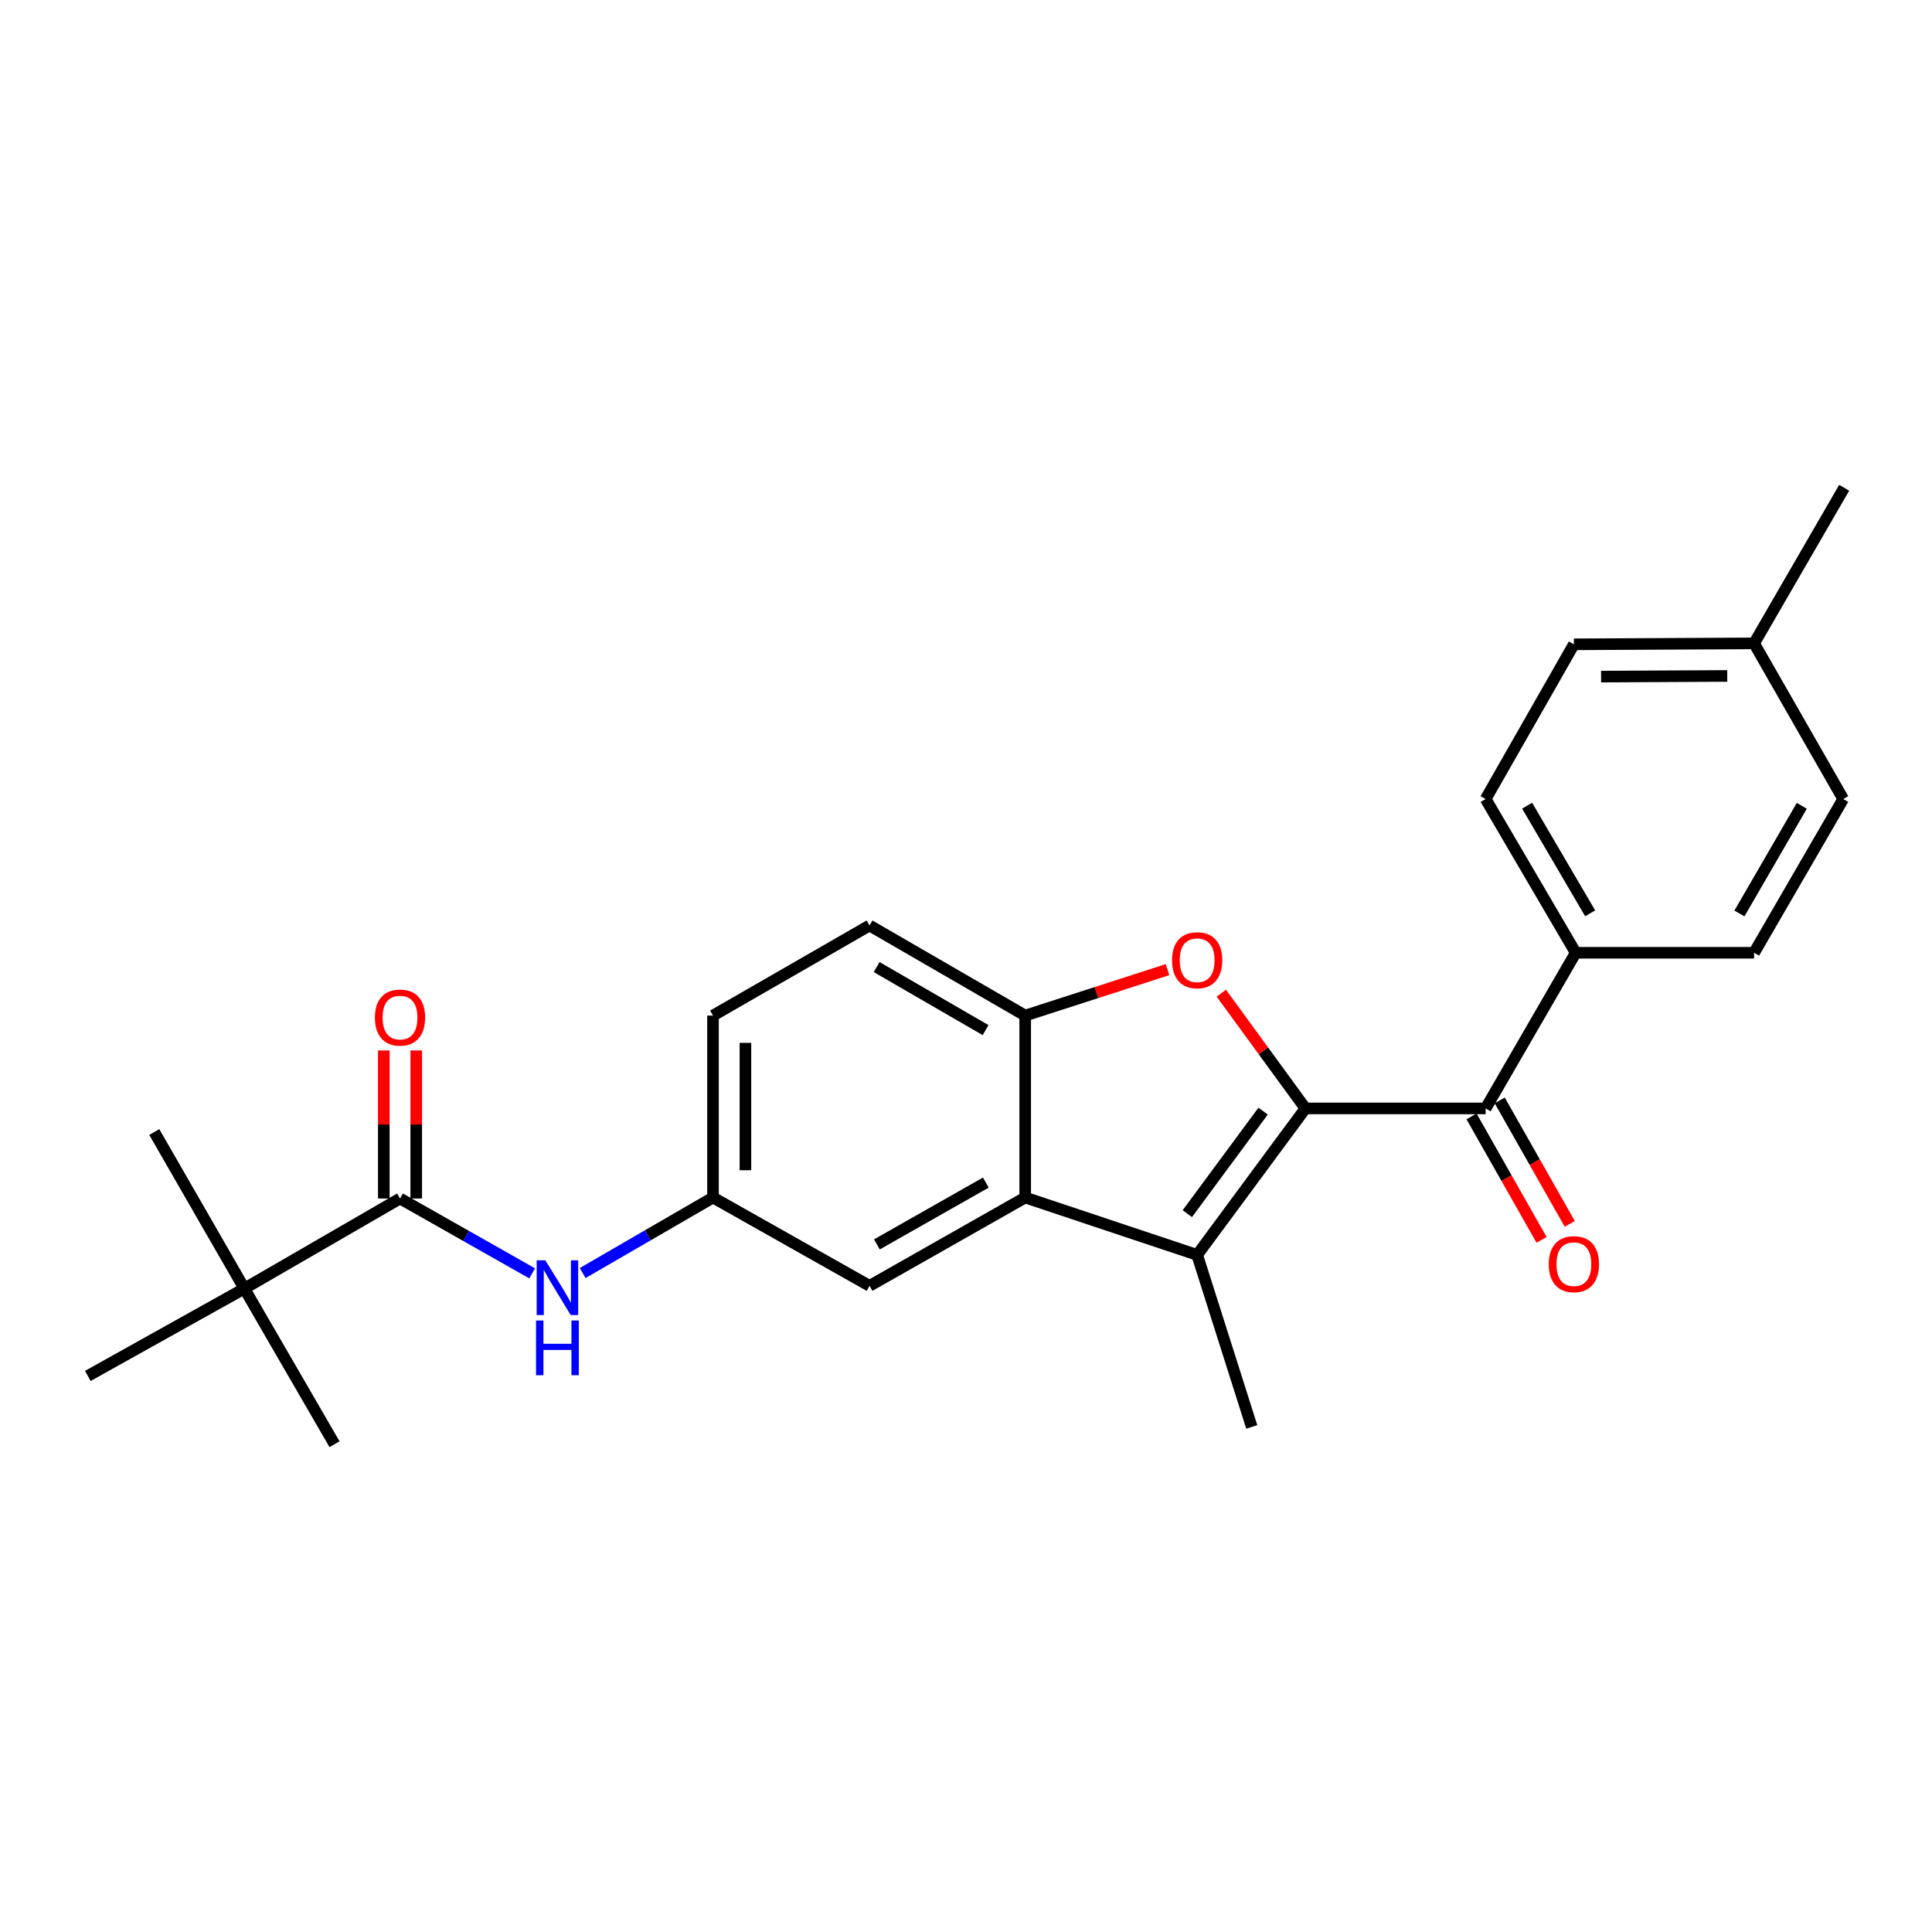 <?xml version='1.0' encoding='iso-8859-1'?>
<svg version='1.1' baseProfile='full'
              xmlns='http://www.w3.org/2000/svg'
                      xmlns:rdkit='http://www.rdkit.org/xml'
                      xmlns:xlink='http://www.w3.org/1999/xlink'
                  xml:space='preserve'
width='1000px' height='1000px' viewBox='0 0 1000 1000'>
<!-- END OF HEADER -->
<rect style='opacity:1.0;fill:#FFFFFF;stroke:none' width='1000' height='1000' x='0' y='0'> </rect>
<path class='bond-0' d='M 675.684,573.717 L 619.643,649.542' style='fill:none;fill-rule:evenodd;stroke:#000000;stroke-width:6px;stroke-linecap:butt;stroke-linejoin:miter;stroke-opacity:1' />
<path class='bond-0' d='M 653.782,575.117 L 614.553,628.194' style='fill:none;fill-rule:evenodd;stroke:#000000;stroke-width:6px;stroke-linecap:butt;stroke-linejoin:miter;stroke-opacity:1' />
<path class='bond-1' d='M 675.684,573.717 L 653.917,543.893' style='fill:none;fill-rule:evenodd;stroke:#000000;stroke-width:6px;stroke-linecap:butt;stroke-linejoin:miter;stroke-opacity:1' />
<path class='bond-1' d='M 653.917,543.893 L 632.15,514.069' style='fill:none;fill-rule:evenodd;stroke:#FF0000;stroke-width:6px;stroke-linecap:butt;stroke-linejoin:miter;stroke-opacity:1' />
<path class='bond-3' d='M 675.684,573.717 L 768.961,573.717' style='fill:none;fill-rule:evenodd;stroke:#000000;stroke-width:6px;stroke-linecap:butt;stroke-linejoin:miter;stroke-opacity:1' />
<path class='bond-2' d='M 619.643,649.542 L 530.636,619.839' style='fill:none;fill-rule:evenodd;stroke:#000000;stroke-width:6px;stroke-linecap:butt;stroke-linejoin:miter;stroke-opacity:1' />
<path class='bond-17' d='M 619.643,649.542 L 647.91,738.568' style='fill:none;fill-rule:evenodd;stroke:#000000;stroke-width:6px;stroke-linecap:butt;stroke-linejoin:miter;stroke-opacity:1' />
<path class='bond-4' d='M 604.305,501.883 L 567.47,513.77' style='fill:none;fill-rule:evenodd;stroke:#FF0000;stroke-width:6px;stroke-linecap:butt;stroke-linejoin:miter;stroke-opacity:1' />
<path class='bond-4' d='M 567.47,513.77 L 530.636,525.657' style='fill:none;fill-rule:evenodd;stroke:#000000;stroke-width:6px;stroke-linecap:butt;stroke-linejoin:miter;stroke-opacity:1' />
<path class='bond-9' d='M 530.636,619.839 L 450.075,665.549' style='fill:none;fill-rule:evenodd;stroke:#000000;stroke-width:6px;stroke-linecap:butt;stroke-linejoin:miter;stroke-opacity:1' />
<path class='bond-9' d='M 510.27,612.1 L 453.877,644.097' style='fill:none;fill-rule:evenodd;stroke:#000000;stroke-width:6px;stroke-linecap:butt;stroke-linejoin:miter;stroke-opacity:1' />
<path class='bond-25' d='M 530.636,619.839 L 530.636,525.657' style='fill:none;fill-rule:evenodd;stroke:#000000;stroke-width:6px;stroke-linecap:butt;stroke-linejoin:miter;stroke-opacity:1' />
<path class='bond-8' d='M 768.961,573.717 L 815.576,493.157' style='fill:none;fill-rule:evenodd;stroke:#000000;stroke-width:6px;stroke-linecap:butt;stroke-linejoin:miter;stroke-opacity:1' />
<path class='bond-11' d='M 761.662,577.857 L 779.786,609.806' style='fill:none;fill-rule:evenodd;stroke:#000000;stroke-width:6px;stroke-linecap:butt;stroke-linejoin:miter;stroke-opacity:1' />
<path class='bond-11' d='M 779.786,609.806 L 797.909,641.755' style='fill:none;fill-rule:evenodd;stroke:#FF0000;stroke-width:6px;stroke-linecap:butt;stroke-linejoin:miter;stroke-opacity:1' />
<path class='bond-11' d='M 776.259,569.577 L 794.382,601.526' style='fill:none;fill-rule:evenodd;stroke:#000000;stroke-width:6px;stroke-linecap:butt;stroke-linejoin:miter;stroke-opacity:1' />
<path class='bond-11' d='M 794.382,601.526 L 812.506,633.475' style='fill:none;fill-rule:evenodd;stroke:#FF0000;stroke-width:6px;stroke-linecap:butt;stroke-linejoin:miter;stroke-opacity:1' />
<path class='bond-13' d='M 530.636,525.657 L 450.075,479.032' style='fill:none;fill-rule:evenodd;stroke:#000000;stroke-width:6px;stroke-linecap:butt;stroke-linejoin:miter;stroke-opacity:1' />
<path class='bond-13' d='M 510.145,533.188 L 453.753,500.551' style='fill:none;fill-rule:evenodd;stroke:#000000;stroke-width:6px;stroke-linecap:butt;stroke-linejoin:miter;stroke-opacity:1' />
<path class='bond-5' d='M 207.051,620.342 L 241.248,639.716' style='fill:none;fill-rule:evenodd;stroke:#000000;stroke-width:6px;stroke-linecap:butt;stroke-linejoin:miter;stroke-opacity:1' />
<path class='bond-5' d='M 241.248,639.716 L 275.444,659.089' style='fill:none;fill-rule:evenodd;stroke:#0000FF;stroke-width:6px;stroke-linecap:butt;stroke-linejoin:miter;stroke-opacity:1' />
<path class='bond-7' d='M 207.051,620.342 L 126.481,666.957' style='fill:none;fill-rule:evenodd;stroke:#000000;stroke-width:6px;stroke-linecap:butt;stroke-linejoin:miter;stroke-opacity:1' />
<path class='bond-12' d='M 215.442,620.342 L 215.442,582.027' style='fill:none;fill-rule:evenodd;stroke:#000000;stroke-width:6px;stroke-linecap:butt;stroke-linejoin:miter;stroke-opacity:1' />
<path class='bond-12' d='M 215.442,582.027 L 215.442,543.711' style='fill:none;fill-rule:evenodd;stroke:#FF0000;stroke-width:6px;stroke-linecap:butt;stroke-linejoin:miter;stroke-opacity:1' />
<path class='bond-12' d='M 198.66,620.342 L 198.66,582.027' style='fill:none;fill-rule:evenodd;stroke:#000000;stroke-width:6px;stroke-linecap:butt;stroke-linejoin:miter;stroke-opacity:1' />
<path class='bond-12' d='M 198.66,582.027 L 198.66,543.711' style='fill:none;fill-rule:evenodd;stroke:#FF0000;stroke-width:6px;stroke-linecap:butt;stroke-linejoin:miter;stroke-opacity:1' />
<path class='bond-6' d='M 301.592,658.928 L 335.32,639.384' style='fill:none;fill-rule:evenodd;stroke:#0000FF;stroke-width:6px;stroke-linecap:butt;stroke-linejoin:miter;stroke-opacity:1' />
<path class='bond-6' d='M 335.32,639.384 L 369.048,619.839' style='fill:none;fill-rule:evenodd;stroke:#000000;stroke-width:6px;stroke-linecap:butt;stroke-linejoin:miter;stroke-opacity:1' />
<path class='bond-21' d='M 126.481,666.957 L 45.455,712.183' style='fill:none;fill-rule:evenodd;stroke:#000000;stroke-width:6px;stroke-linecap:butt;stroke-linejoin:miter;stroke-opacity:1' />
<path class='bond-22' d='M 126.481,666.957 L 173.143,747.527' style='fill:none;fill-rule:evenodd;stroke:#000000;stroke-width:6px;stroke-linecap:butt;stroke-linejoin:miter;stroke-opacity:1' />
<path class='bond-23' d='M 126.481,666.957 L 79.857,585.94' style='fill:none;fill-rule:evenodd;stroke:#000000;stroke-width:6px;stroke-linecap:butt;stroke-linejoin:miter;stroke-opacity:1' />
<path class='bond-14' d='M 815.576,493.157 L 768.961,413.566' style='fill:none;fill-rule:evenodd;stroke:#000000;stroke-width:6px;stroke-linecap:butt;stroke-linejoin:miter;stroke-opacity:1' />
<path class='bond-14' d='M 823.064,472.737 L 790.434,417.023' style='fill:none;fill-rule:evenodd;stroke:#000000;stroke-width:6px;stroke-linecap:butt;stroke-linejoin:miter;stroke-opacity:1' />
<path class='bond-15' d='M 815.576,493.157 L 907.921,493.157' style='fill:none;fill-rule:evenodd;stroke:#000000;stroke-width:6px;stroke-linecap:butt;stroke-linejoin:miter;stroke-opacity:1' />
<path class='bond-10' d='M 450.075,665.549 L 369.048,619.839' style='fill:none;fill-rule:evenodd;stroke:#000000;stroke-width:6px;stroke-linecap:butt;stroke-linejoin:miter;stroke-opacity:1' />
<path class='bond-26' d='M 369.048,619.839 L 369.048,525.657' style='fill:none;fill-rule:evenodd;stroke:#000000;stroke-width:6px;stroke-linecap:butt;stroke-linejoin:miter;stroke-opacity:1' />
<path class='bond-26' d='M 385.83,605.711 L 385.83,539.784' style='fill:none;fill-rule:evenodd;stroke:#000000;stroke-width:6px;stroke-linecap:butt;stroke-linejoin:miter;stroke-opacity:1' />
<path class='bond-16' d='M 450.075,479.032 L 369.048,525.657' style='fill:none;fill-rule:evenodd;stroke:#000000;stroke-width:6px;stroke-linecap:butt;stroke-linejoin:miter;stroke-opacity:1' />
<path class='bond-19' d='M 768.961,413.566 L 814.644,333.5' style='fill:none;fill-rule:evenodd;stroke:#000000;stroke-width:6px;stroke-linecap:butt;stroke-linejoin:miter;stroke-opacity:1' />
<path class='bond-18' d='M 907.921,493.157 L 954.042,413.566' style='fill:none;fill-rule:evenodd;stroke:#000000;stroke-width:6px;stroke-linecap:butt;stroke-linejoin:miter;stroke-opacity:1' />
<path class='bond-18' d='M 900.319,472.804 L 932.604,417.091' style='fill:none;fill-rule:evenodd;stroke:#000000;stroke-width:6px;stroke-linecap:butt;stroke-linejoin:miter;stroke-opacity:1' />
<path class='bond-20' d='M 954.042,413.566 L 907.921,333.015' style='fill:none;fill-rule:evenodd;stroke:#000000;stroke-width:6px;stroke-linecap:butt;stroke-linejoin:miter;stroke-opacity:1' />
<path class='bond-27' d='M 814.644,333.5 L 907.921,333.015' style='fill:none;fill-rule:evenodd;stroke:#000000;stroke-width:6px;stroke-linecap:butt;stroke-linejoin:miter;stroke-opacity:1' />
<path class='bond-27' d='M 828.723,350.208 L 894.017,349.869' style='fill:none;fill-rule:evenodd;stroke:#000000;stroke-width:6px;stroke-linecap:butt;stroke-linejoin:miter;stroke-opacity:1' />
<path class='bond-24' d='M 907.921,333.015 L 954.545,252.473' style='fill:none;fill-rule:evenodd;stroke:#000000;stroke-width:6px;stroke-linecap:butt;stroke-linejoin:miter;stroke-opacity:1' />
<path  class='atom-2' d='M 606.643 497.013
Q 606.643 490.213, 610.003 486.413
Q 613.363 482.613, 619.643 482.613
Q 625.923 482.613, 629.283 486.413
Q 632.643 490.213, 632.643 497.013
Q 632.643 503.893, 629.243 507.813
Q 625.843 511.693, 619.643 511.693
Q 613.403 511.693, 610.003 507.813
Q 606.643 503.933, 606.643 497.013
M 619.643 508.493
Q 623.963 508.493, 626.283 505.613
Q 628.643 502.693, 628.643 497.013
Q 628.643 491.453, 626.283 488.653
Q 623.963 485.813, 619.643 485.813
Q 615.323 485.813, 612.963 488.613
Q 610.643 491.413, 610.643 497.013
Q 610.643 502.733, 612.963 505.613
Q 615.323 508.493, 619.643 508.493
' fill='#FF0000'/>
<path  class='atom-7' d='M 282.265 652.34
L 291.545 667.34
Q 292.465 668.82, 293.945 671.5
Q 295.425 674.18, 295.505 674.34
L 295.505 652.34
L 299.265 652.34
L 299.265 680.66
L 295.385 680.66
L 285.425 664.26
Q 284.265 662.34, 283.025 660.14
Q 281.825 657.94, 281.465 657.26
L 281.465 680.66
L 277.785 680.66
L 277.785 652.34
L 282.265 652.34
' fill='#0000FF'/>
<path  class='atom-7' d='M 277.445 683.492
L 281.285 683.492
L 281.285 695.532
L 295.765 695.532
L 295.765 683.492
L 299.605 683.492
L 299.605 711.812
L 295.765 711.812
L 295.765 698.732
L 281.285 698.732
L 281.285 711.812
L 277.445 711.812
L 277.445 683.492
' fill='#0000FF'/>
<path  class='atom-12' d='M 801.644 654.33
Q 801.644 647.53, 805.004 643.73
Q 808.364 639.93, 814.644 639.93
Q 820.924 639.93, 824.284 643.73
Q 827.644 647.53, 827.644 654.33
Q 827.644 661.21, 824.244 665.13
Q 820.844 669.01, 814.644 669.01
Q 808.404 669.01, 805.004 665.13
Q 801.644 661.25, 801.644 654.33
M 814.644 665.81
Q 818.964 665.81, 821.284 662.93
Q 823.644 660.01, 823.644 654.33
Q 823.644 648.77, 821.284 645.97
Q 818.964 643.13, 814.644 643.13
Q 810.324 643.13, 807.964 645.93
Q 805.644 648.73, 805.644 654.33
Q 805.644 660.05, 807.964 662.93
Q 810.324 665.81, 814.644 665.81
' fill='#FF0000'/>
<path  class='atom-13' d='M 194.051 526.688
Q 194.051 519.888, 197.411 516.088
Q 200.771 512.288, 207.051 512.288
Q 213.331 512.288, 216.691 516.088
Q 220.051 519.888, 220.051 526.688
Q 220.051 533.568, 216.651 537.488
Q 213.251 541.368, 207.051 541.368
Q 200.811 541.368, 197.411 537.488
Q 194.051 533.608, 194.051 526.688
M 207.051 538.168
Q 211.371 538.168, 213.691 535.288
Q 216.051 532.368, 216.051 526.688
Q 216.051 521.128, 213.691 518.328
Q 211.371 515.488, 207.051 515.488
Q 202.731 515.488, 200.371 518.288
Q 198.051 521.088, 198.051 526.688
Q 198.051 532.408, 200.371 535.288
Q 202.731 538.168, 207.051 538.168
' fill='#FF0000'/>
</svg>
